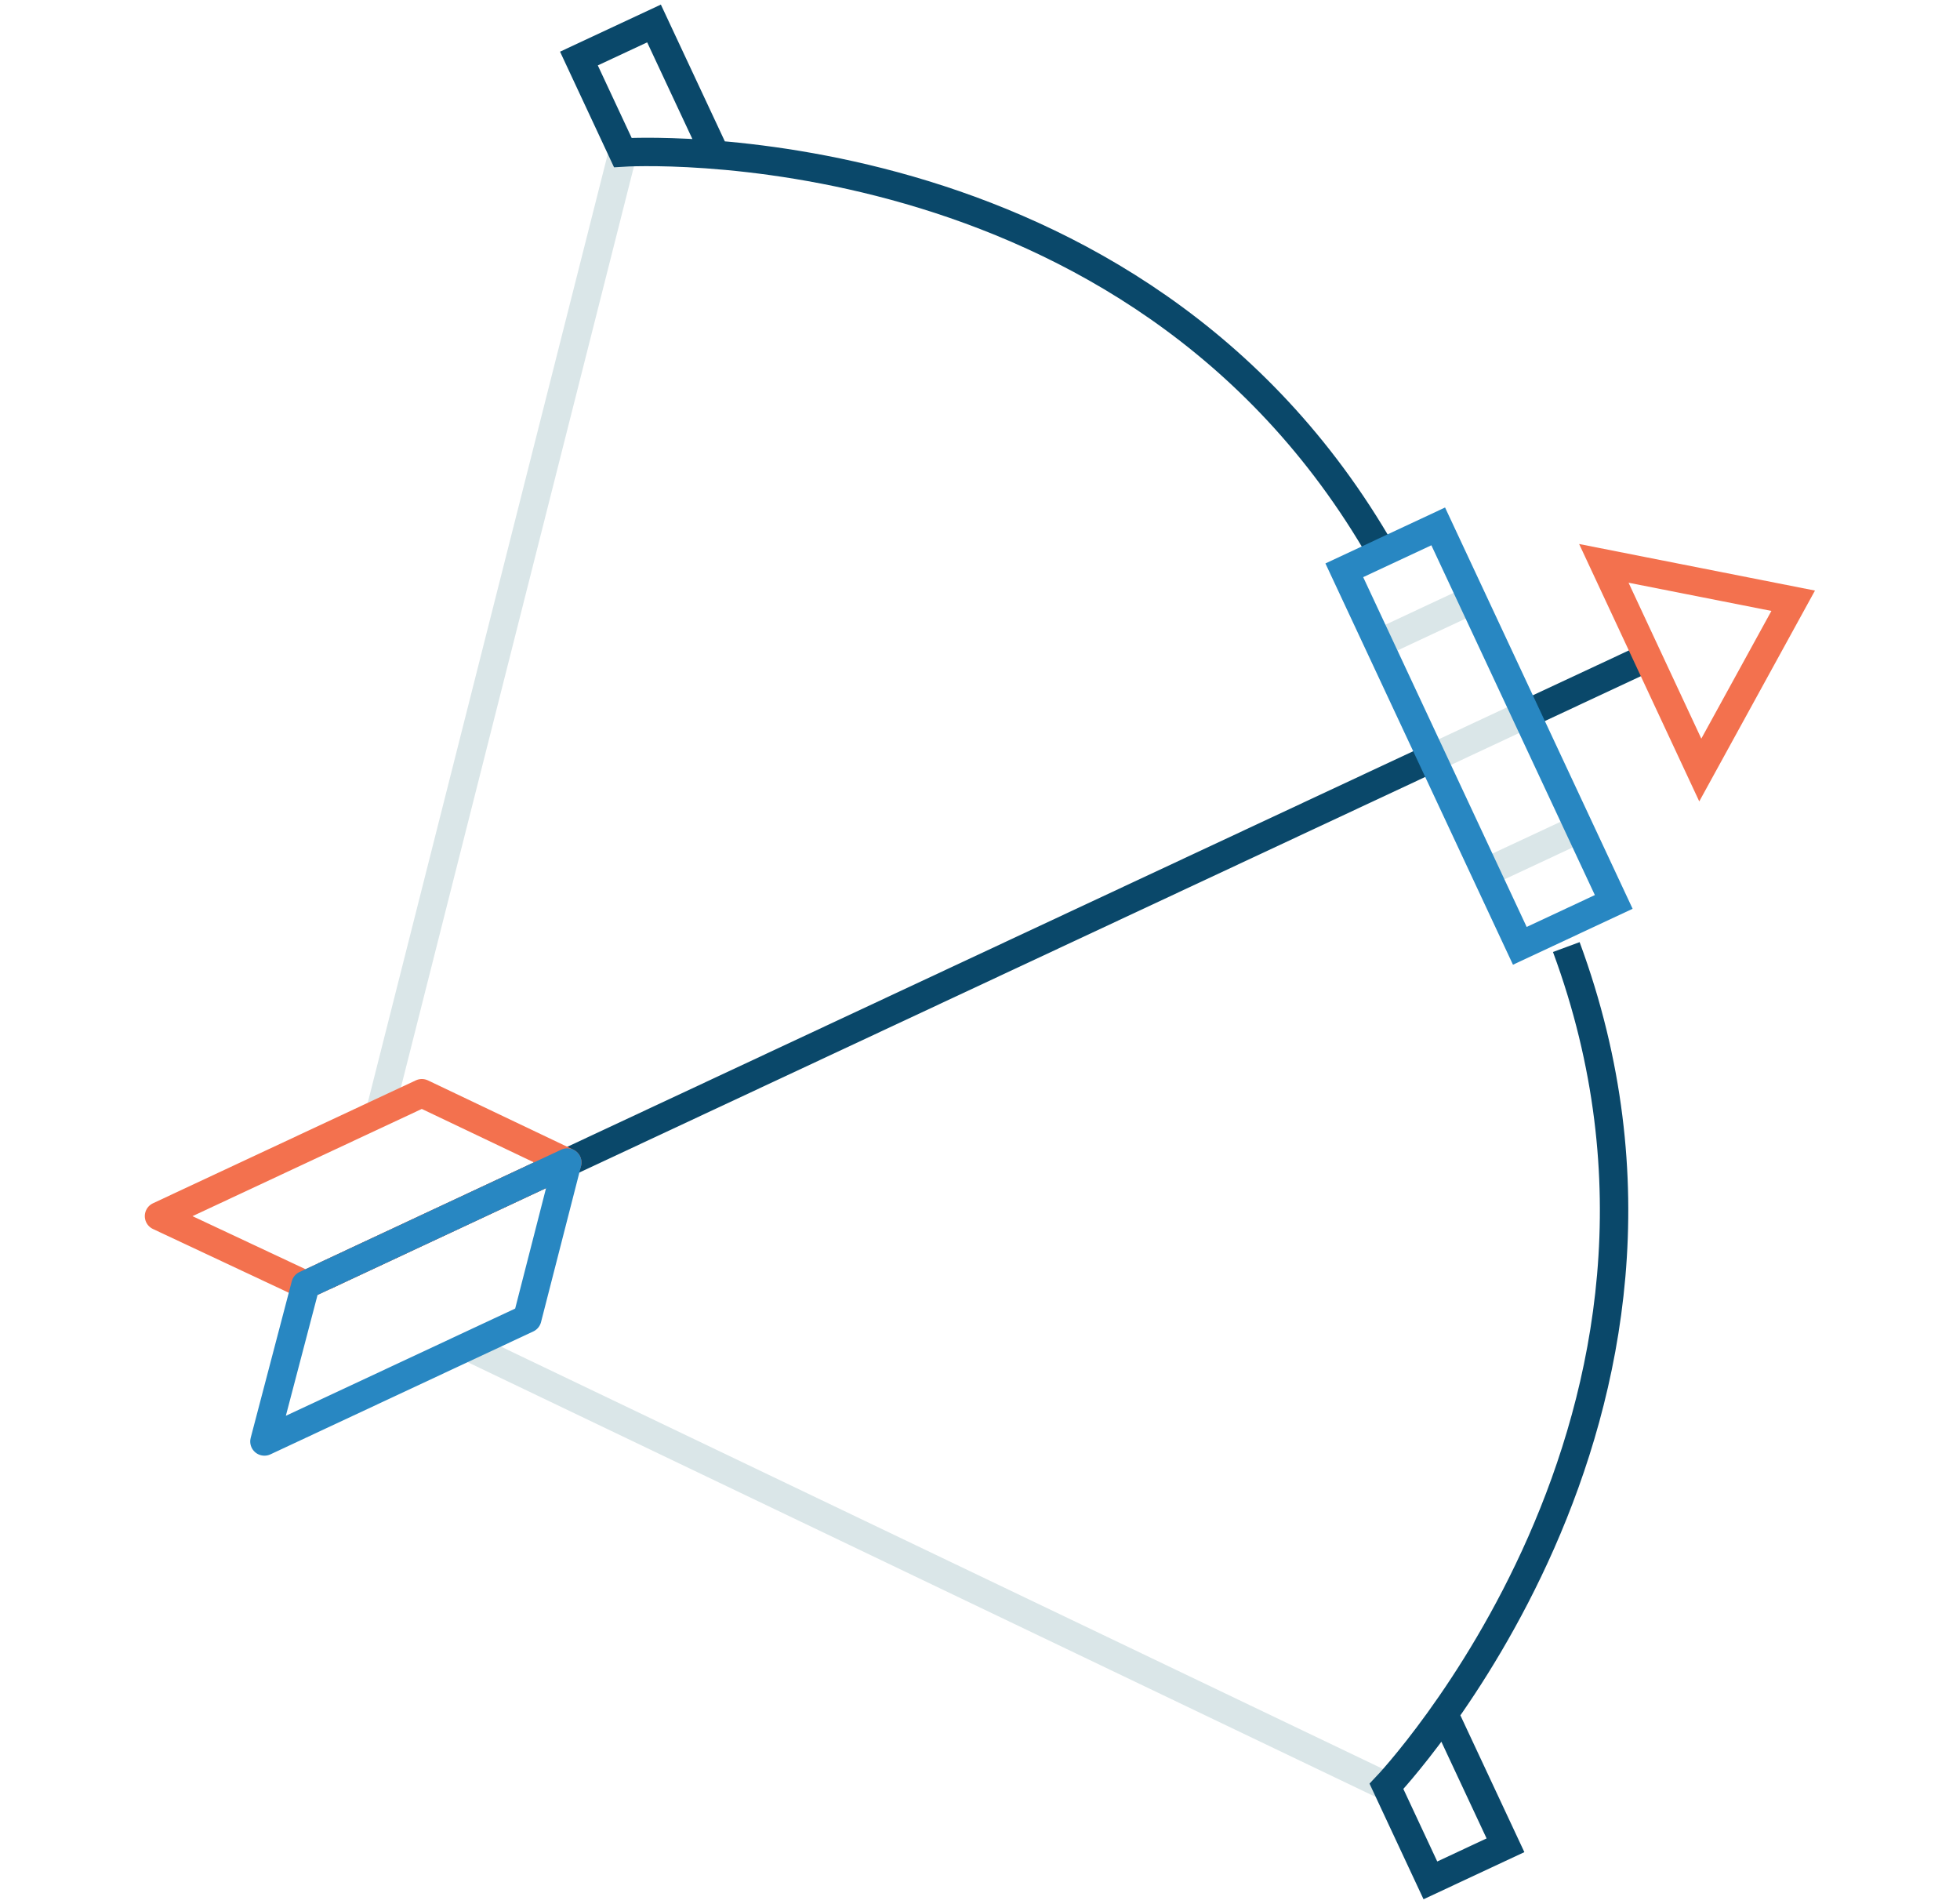 <svg width="138" height="134" viewBox="0 0 138 134" fill="none" xmlns="http://www.w3.org/2000/svg">
<path d="M97.061 45.304L103.677 42.213" stroke="#DAE6E8" stroke-width="2" stroke-miterlimit="10"/>
<path d="M100.835 53.359L107.438 50.269" stroke="#DAE6E8" stroke-width="2" stroke-miterlimit="10"/>
<path d="M104.596 61.415L111.211 58.324" stroke="#DAE6E8" stroke-width="2" stroke-miterlimit="10"/>
<path d="M26.785 78.171L43.851 10.736" stroke="#DAE6E8" stroke-width="2" stroke-miterlimit="10"/>
<path d="M32.929 94.778L97.62 125.746" stroke="#DAE6E8" stroke-width="2" stroke-miterlimit="10"/>
<path d="M97.297 38.912C79.821 8.415 43.851 10.736 43.851 10.736L40.761 4.121L46.048 1.651L50.38 10.91" stroke="#0A486A" stroke-width="2" stroke-miterlimit="10"/>
<path d="M110.28 66.665C122.469 99.631 97.62 125.746 97.62 125.746L100.711 132.362L105.998 129.892L101.666 120.632" stroke="#0A486A" stroke-width="2" stroke-miterlimit="10"/>
<path d="M108.27 49.884L116.697 45.949" stroke="#0A486A" stroke-width="2" stroke-miterlimit="10"/>
<path d="M22.838 89.826L100.835 53.359" stroke="#0A486A" stroke-width="2" stroke-miterlimit="10"/>
<path d="M101.262 37.053L94.65 40.144L107.008 66.579L113.62 63.488L101.262 37.053Z" stroke="#2887C2" stroke-width="2" stroke-miterlimit="10"/>
<path d="M126.255 42.288L119.714 54.203L112.924 39.656L126.255 42.288Z" stroke="#F3714E" stroke-width="2" stroke-miterlimit="10"/>
<path d="M11.195 85.606L21.51 90.446L39.941 81.832L29.702 76.954L11.195 85.606Z" stroke="#F3714E" stroke-width="2" stroke-miterlimit="10" stroke-linejoin="round"/>
<path d="M18.618 101.468L21.51 90.446L39.941 81.832L37.124 92.817L18.618 101.468Z" stroke="#2887C2" stroke-width="2" stroke-miterlimit="10" stroke-linejoin="round"/>
</svg>
